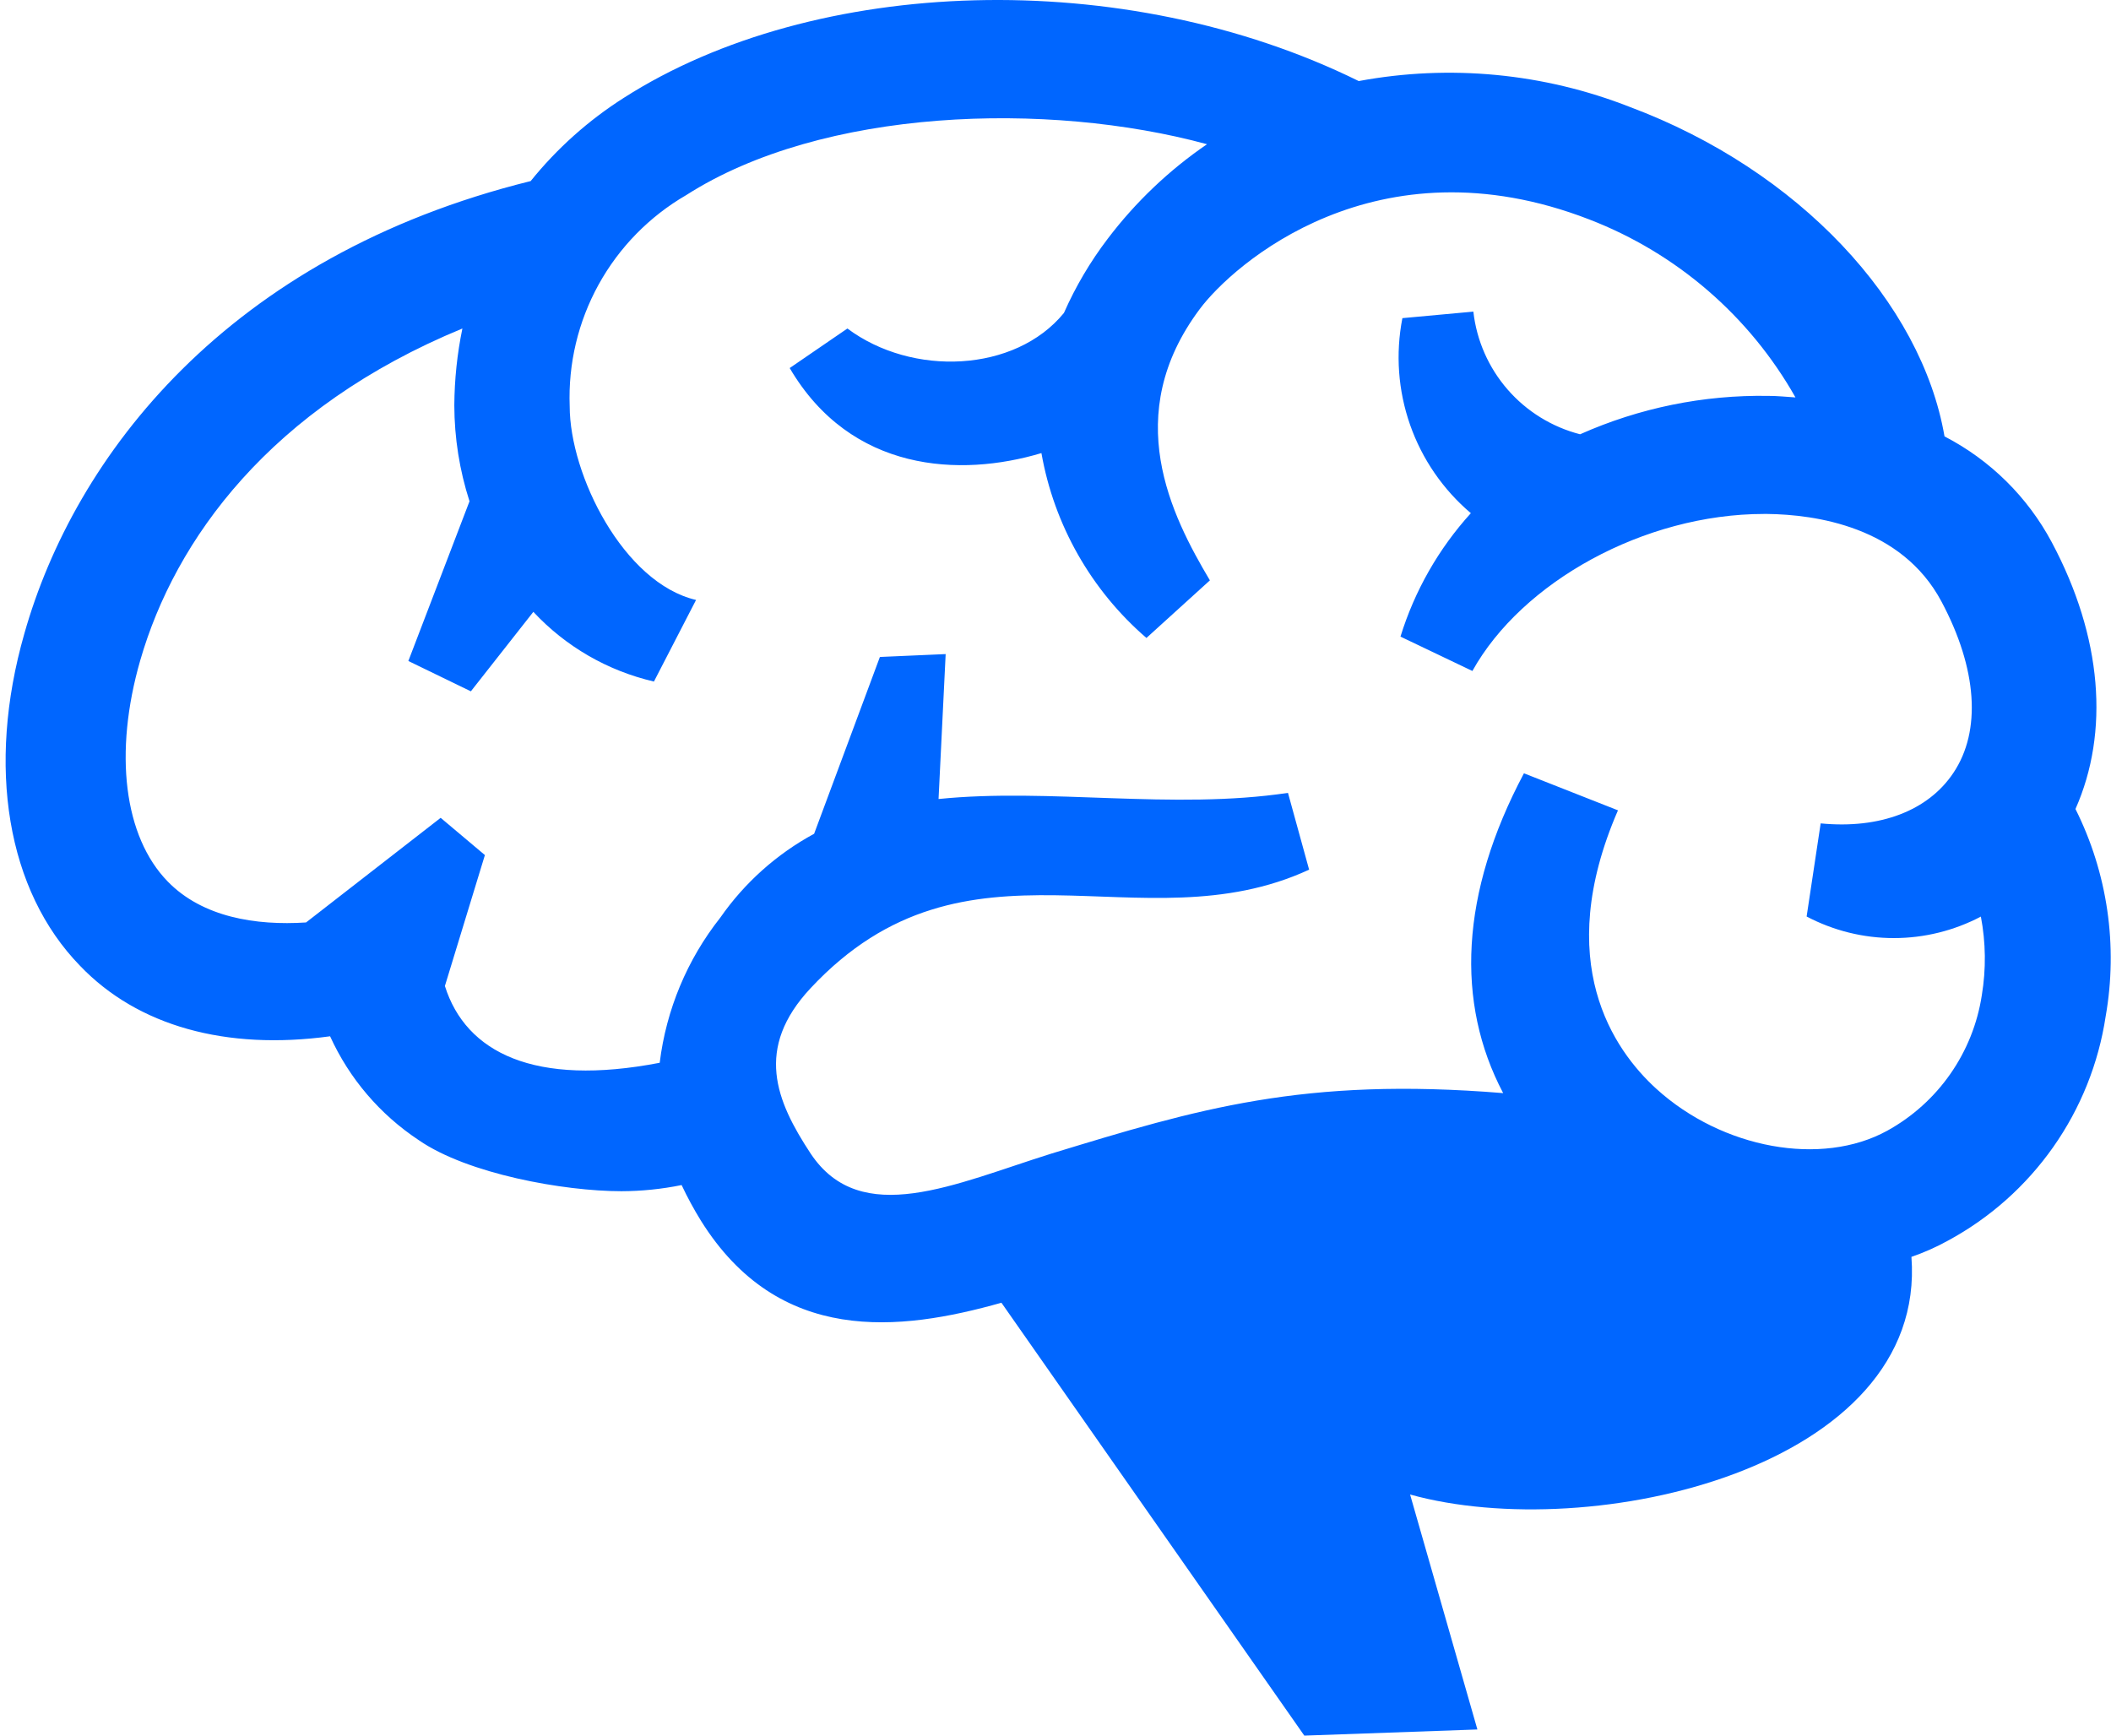 <svg width="360" height="296" viewBox="0 0 360 296" fill="none" xmlns="http://www.w3.org/2000/svg">
<path fill-rule="evenodd" clip-rule="evenodd" d="M359.09 173.328C357.88 181.352 354.817 188.987 350.144 195.63C345.47 202.272 339.318 207.74 332.165 211.6C330.184 212.696 328.108 213.616 325.967 214.35C328.689 250.362 271.363 263.458 240.47 254.88L251.948 294.952L222.432 296L170.78 222.174C153.366 227.085 132.803 229.442 119.521 208.162C118.314 206.207 117.219 204.184 116.241 202.105C112.863 202.793 109.424 203.143 105.976 203.153C96.138 203.153 79.74 200.206 71.41 194.444C64.806 190.074 59.567 183.935 56.292 176.733C38.549 179.155 23.496 174.998 13.658 164.718C1.196 151.917 -2.346 130.768 4.147 108.08C12.707 77.796 38.746 43.682 90.497 30.882C94.986 25.31 100.359 20.511 106.403 16.673C138.903 -4.116 191.67 -5.917 231.713 13.825C247.237 10.938 263.262 12.469 277.955 18.244C306.749 29.015 327.672 51.54 331.608 74.424C339.403 78.457 345.785 84.759 349.908 92.496C358.533 108.669 359.746 124.875 353.941 137.97C359.408 148.902 361.215 161.296 359.09 173.328ZM337.839 156.304C333.254 158.72 328.151 159.984 322.966 159.984C317.781 159.984 312.678 158.72 308.094 156.304L310.488 140.425C320.589 141.408 328.82 138.265 333.116 131.815C337.937 124.645 337.183 114.005 331.083 102.58C324.262 89.779 309.537 87.749 301.371 87.651H300.846C280.382 87.651 259.524 99.273 251.095 114.431L238.83 108.571C241.241 100.762 245.339 93.576 250.833 87.52C246.103 83.51 242.527 78.316 240.475 72.47C238.423 66.624 237.969 60.337 239.158 54.257L251.259 53.144C251.813 58.061 253.85 62.694 257.101 66.43C260.351 70.166 264.663 72.828 269.461 74.064C279.555 69.566 290.515 67.331 301.567 67.516C303.141 67.516 304.65 67.68 306.191 67.778C298.35 53.901 285.924 43.173 271.035 37.429C234.698 23.352 210.2 45.188 204.592 52.718C191.08 70.79 199.738 87.88 206.33 98.978L195.507 108.8C186.082 100.661 179.758 89.526 177.601 77.272C163.729 81.43 145.101 80.546 134.672 62.769L144.511 56.025C155.563 64.275 173.108 63.555 181.438 53.373C183.423 48.871 185.933 44.618 188.916 40.703C193.651 34.46 199.365 29.021 205.838 24.596C178.651 17.197 140.247 18.408 117.028 33.272C110.754 36.909 105.589 42.182 102.088 48.526C98.587 54.871 96.882 62.046 97.154 69.284C97.154 80.972 106.337 99.437 118.701 102.318L111.519 116.232C103.63 114.408 96.469 110.269 90.956 104.347L80.298 117.901L69.639 112.729L80.068 85.49C78.364 80.199 77.49 74.678 77.477 69.121C77.504 64.721 77.965 60.334 78.855 56.025C46.059 69.546 29.859 92.038 23.923 112.598C19.364 128.41 21.135 142.684 28.612 150.345C34.548 156.435 43.633 157.875 52.192 157.319L75.149 139.476L82.692 145.827L75.87 168.155C79.445 179.516 91.153 185.376 112.503 181.251C113.609 172.212 117.183 163.65 122.833 156.5C126.976 150.548 132.457 145.651 138.837 142.193L150.053 112.041L161.269 111.55L160.056 136.268C178.913 134.336 200 138.167 219.645 135.22L223.252 148.316C194.458 161.607 164.975 139.934 138.247 168.515C128.638 178.795 132.311 187.733 138.247 196.736C146.806 209.602 162.876 201.876 179.307 196.736C204.198 189.141 222.268 183.641 256.343 186.423C248.209 171.003 248.996 152.375 259.885 131.881L275.921 138.199C264.673 164.096 275.2 179.09 282.48 185.703C293.729 195.918 310.652 198.995 321.835 192.84C326.118 190.48 329.801 187.167 332.598 183.159C335.396 179.152 337.232 174.556 337.97 169.727C338.708 165.277 338.652 160.733 337.806 156.304H337.839Z" fill="#0066FF"/>
</svg>
